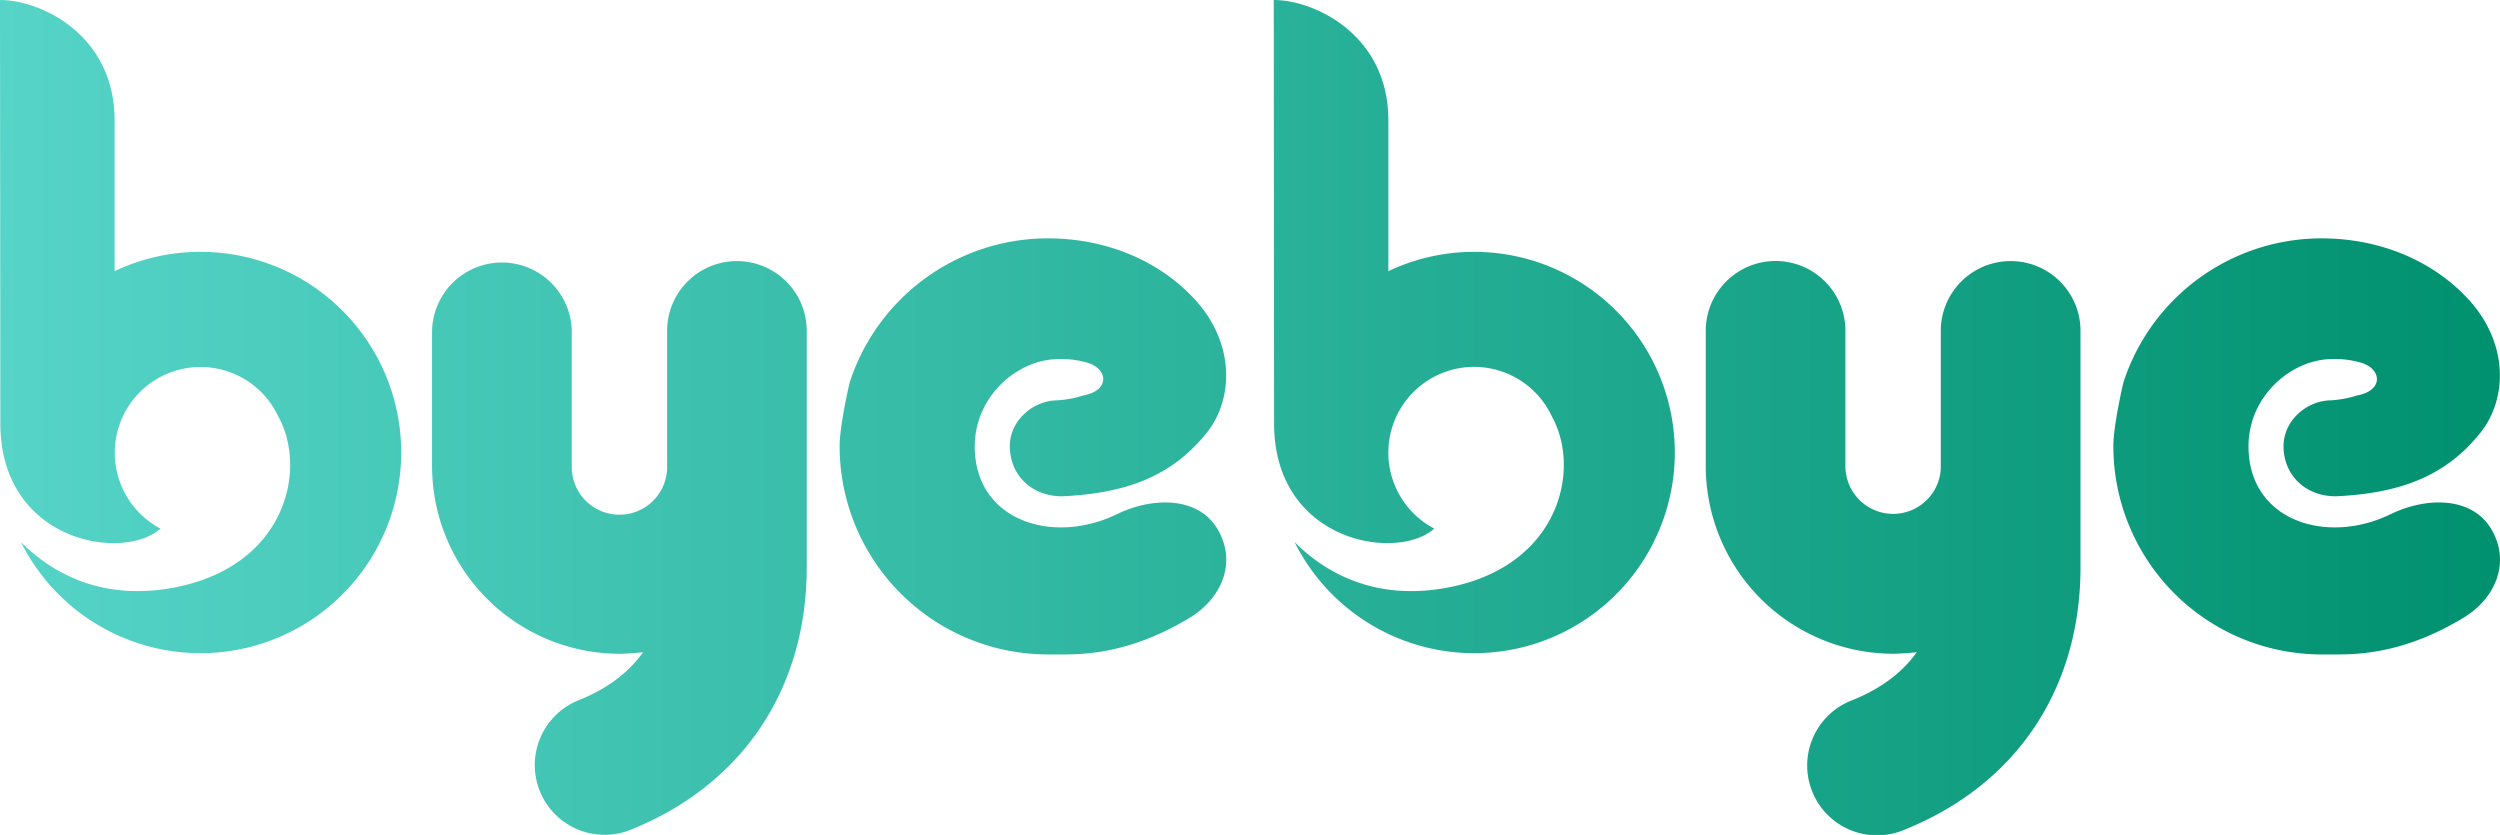 <svg xmlns="http://www.w3.org/2000/svg" xmlns:xlink="http://www.w3.org/1999/xlink" viewBox="0 0 705.67 235.67"><defs><style>.cls-1{fill:url(#linear-gradient);}</style><linearGradient id="linear-gradient" y1="117.83" x2="705.67" y2="117.83" gradientUnits="userSpaceOnUse"><stop offset="0" stop-color="#55d4c7"/><stop offset="1" stop-color="#00916f"/></linearGradient></defs><title>Asset 33</title><g id="Layer_2" data-name="Layer 2"><g id="Layer_1-2" data-name="Layer 1"><path class="cls-1" d="M587.26,93.37h0v66.68c0,34.44-18.12,61.47-49.71,74.16a19.71,19.71,0,1,1-14.72-36.56h0c8-3.22,14.06-7.72,18.2-13.54,0,0-4.43.42-6.66.42a53,53,0,0,1-52.89-52.9V93.38h0a19.71,19.71,0,0,1,39.42,0v38.26a13.47,13.47,0,0,0,26.92.67c0-.22,0-.44,0-.67,0,.23,0,.45,0,.67V93.4a19.7,19.7,0,0,1,19.7-19.7h0A19.69,19.69,0,0,1,587.26,93.37ZM416.14,71.09a56.35,56.35,0,0,0-24.25,5.45V34c0-24.32-21-34-32.35-34l.09,119.51c0,33.42,34.57,39.16,45.22,29.7A24.21,24.21,0,1,1,438,117.46c8.42,15.07,2.13,42.06-28.7,48.26-21.95,4.42-36.24-5-43.89-12.73a56.64,56.64,0,1,0,50.7-81.9ZM635.6,119.37a23.73,23.73,0,0,0-.92,6.65c0,20.93,22,27.94,40.12,19.12,9.8-4.79,22.79-5.18,28.39,4.18s1.23,19.72-8.11,25.22c-15.54,9.32-27.79,10.19-35.39,10.19h-4.4A58.82,58.82,0,0,1,596.53,126c0-6,2.78-17.79,2.78-17.79h0s.08-.34.14-.51a58.83,58.83,0,0,1,55.81-40.42c15.46,0,30.48,5.55,41.11,16.79,11.79,12.46,11.51,28.46,3.72,38.15-10.35,12.9-23.81,17.06-40.76,17.87-8.62,0-14.76-6-14.76-14.18,0-7,6.34-12.92,13.65-12.92a32.31,32.31,0,0,0,7.26-1.4c7.6-1.47,6.79-7.83.43-9.36a25.24,25.24,0,0,0-7.59-.87c-9.67,0-19.71,7.35-22.74,18M208,73.7h0a19.7,19.7,0,0,0-19.7,19.7v38.91c0-.22,0-.44,0-.67,0,.23,0,.45,0,.67a13.46,13.46,0,0,1-26.91-.67V93.38a19.72,19.72,0,0,0-39.43,0h0v38.26a53,53,0,0,0,52.9,52.9c2.22,0,6.65-.42,6.65-.42-4.14,5.82-10.17,10.32-18.2,13.54h0A19.7,19.7,0,1,0,178,234.22c31.59-12.69,49.72-39.72,49.72-74.16V93.38h0A19.7,19.7,0,0,0,208,73.7ZM56.6,71.09a56.35,56.35,0,0,0-24.25,5.45V34C32.35,9.66,11.38,0,0,0L.1,119.51c0,33.42,34.56,39.16,45.21,29.7A24.21,24.21,0,1,1,78.5,117.46c8.41,15.07,2.12,42.06-28.7,48.26-21.95,4.42-36.24-5-43.89-12.73A56.64,56.64,0,1,0,56.6,71.09Zm219.46,48.28a24.48,24.48,0,0,0-.92,6.65c0,20.93,22,27.94,40.12,19.12,9.81-4.79,22.8-5.18,28.39,4.18s1.23,19.72-8.11,25.22c-15.54,9.32-27.79,10.19-35.39,10.19h-4.4A58.82,58.82,0,0,1,237,126c0-6,2.78-17.79,2.78-17.79h0s.09-.34.14-.51a58.84,58.84,0,0,1,55.81-40.42c15.47,0,30.49,5.55,41.12,16.79,11.79,12.46,11.5,28.46,3.72,38.15-10.36,12.9-23.81,17.06-40.76,17.87-8.63,0-14.77-6-14.77-14.18,0-7,6.34-12.92,13.65-12.92a32.31,32.31,0,0,0,7.26-1.4c7.6-1.47,6.8-7.83.44-9.36a25.28,25.28,0,0,0-7.59-.87c-9.67,0-19.71,7.35-22.74,18"/></g></g></svg>